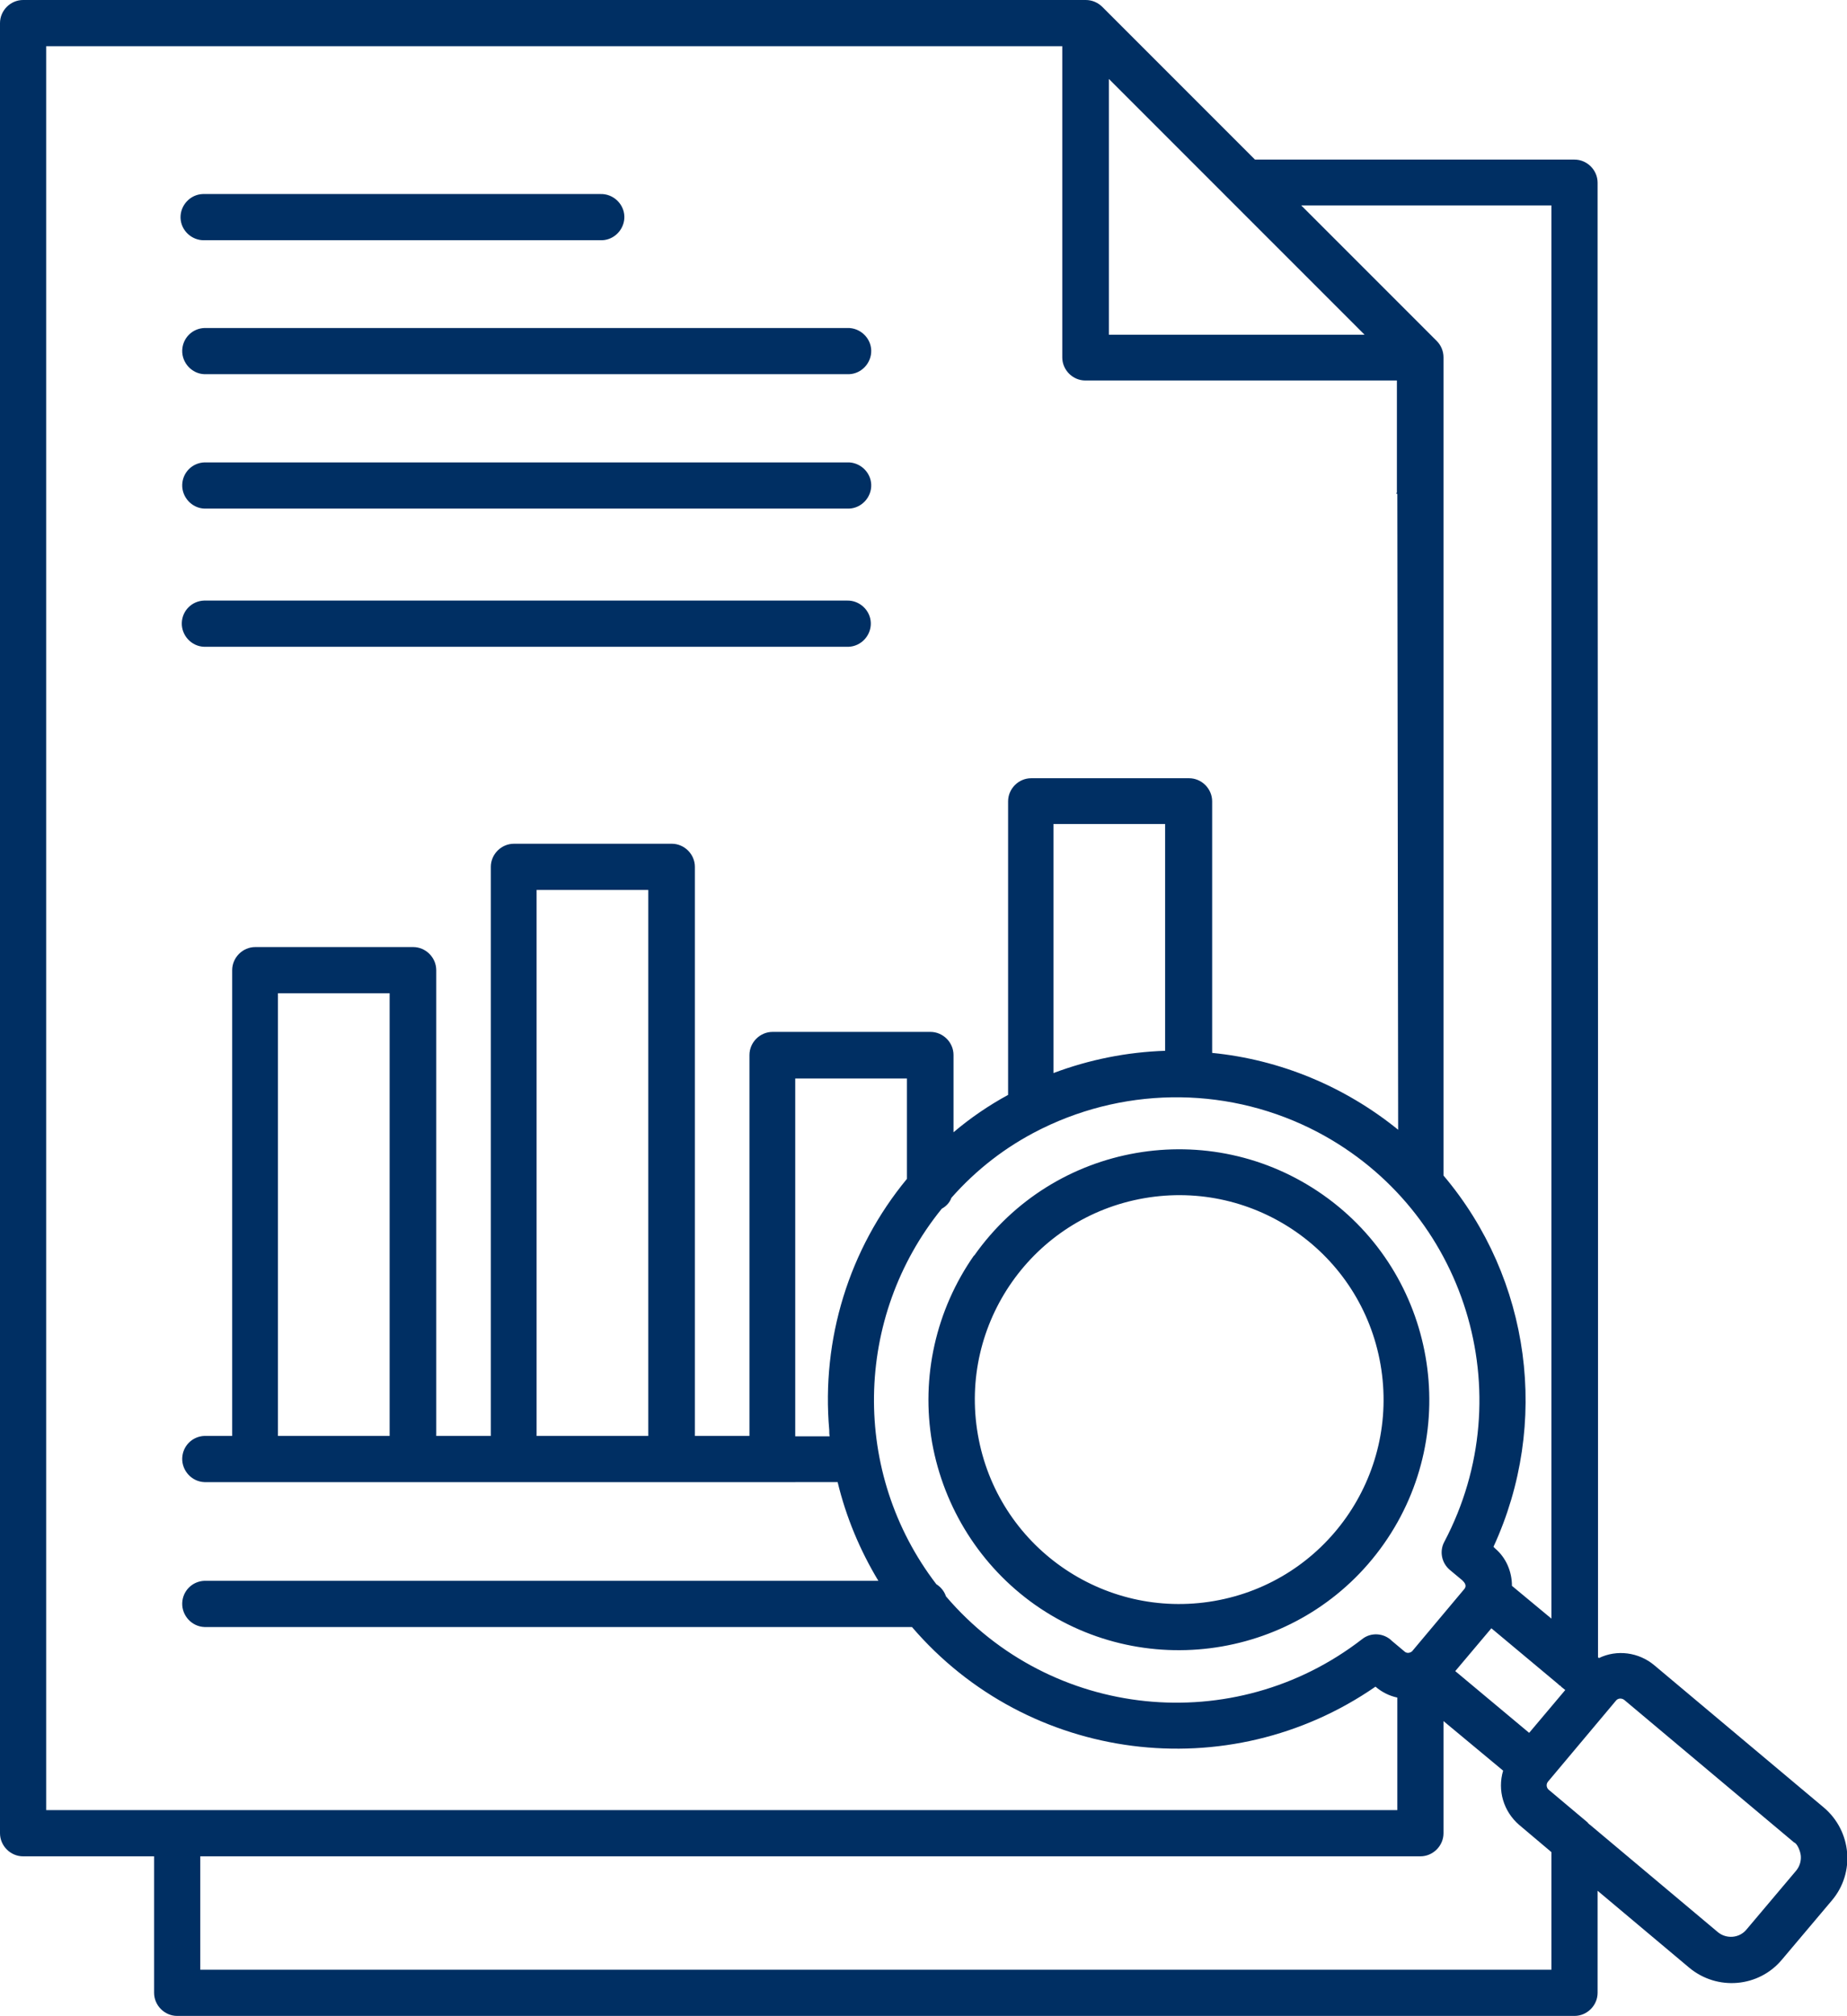 <?xml version="1.0" encoding="UTF-8"?> <svg xmlns="http://www.w3.org/2000/svg" id="Layer_1" data-name="Layer 1" version="1.1" viewBox="0 0 439.9 480"><defs><style> .cls-1 { fill: #002f63; fill-rule: evenodd; stroke-width: 0px; } </style></defs><path class="cls-1" d="M232,299c19-27,56.2-33.4,83.1-14.5s33.4,56.2,14.5,83.1-56.2,33.4-83.1,14.5c-12.9-9.1-21.7-23-24.5-38.6-2.7-15.6.9-31.6,10-44.6ZM272.5,285.3c-26.5,4.6-44.2,29.8-39.6,56.3,4.6,26.5,29.8,44.2,56.3,39.6,26.5-4.6,44.2-29.8,39.6-56.3,0,0,0,0,0,0-4.6-26.5-29.8-44.2-56.3-39.6,0,0,0,0,0,0ZM264.1,18.8v60.9h60.9l-60.9-60.9ZM48.7,121.1c-3-.1-5.4-2.7-5.3-5.7.1-2.9,2.4-5.2,5.3-5.3h153.1c3-.1,5.6,2.3,5.7,5.3s-2.3,5.6-5.3,5.7c-.1,0-.3,0-.4,0H48.7ZM48.7,89.1c-3-.1-5.4-2.7-5.3-5.7.1-2.9,2.4-5.2,5.3-5.3h153.1c3-.1,5.6,2.3,5.7,5.3s-2.3,5.6-5.3,5.7c-.1,0-.3,0-.4,0H48.7ZM48.7,57.2c-3,.1-5.6-2.3-5.7-5.3s2.3-5.6,5.3-5.7c.1,0,.3,0,.4,0h94.3c3-.1,5.6,2.3,5.7,5.3.1,3-2.3,5.6-5.3,5.7-.1,0-.3,0-.4,0H48.7ZM47.7,442v27h321.8v-28l-7.7-6.5h0c-3.7-3.2-5.2-8.2-3.8-12.9l-14.2-11.8v26.7c0,3-2.5,5.5-5.5,5.5H47.7ZM378.2,434l-9.4-7.9h0c-.5-.5-.6-1.3-.1-1.9h0s16.2-19.3,16.2-19.3c.5-.6,1.4-.6,2-.1l40.4,33.9c.7.2,1.5,2,1.6,3.2.1,1.3-.3,2.5-1.1,3.5l-11.9,14.1c-1.7,2-4.7,2.2-6.7.6l-30.5-25.6c-.2-.1-.3-.3-.5-.4h0ZM371.8,401.6l1,.8-8.6,10.2-17.6-14.7,8.6-10.2,15.8,13.2c.2.2.5.5.8.6h0ZM369.5,249.2v136.2h0s-9.4-7.8-9.4-7.8c0-3.4-1.4-6.7-4-8.9h0c-.1-.1-.3-.3-.4-.4,13.5-29.3,8.9-63.8-11.9-88.4V119.5s0-34.4,0-34.4c0-1.5-.6-2.9-1.6-3.9l-32.3-32.3h59.6v56.2s0,144,0,144ZM380.5,105.1v-61.6c0-3-2.5-5.5-5.5-5.5h-76.1S262.6,1.7,262.6,1.7C261.5.6,260.1,0,258.6,0H5.5C2.5,0,0,2.5,0,5.5v431c0,3,2.5,5.5,5.5,5.5h31.2v32.5c0,3,2.5,5.5,5.5,5.5h332.8c3,0,5.5-2.5,5.5-5.5h0v-24.3l21.8,18.3c6.7,5.6,16.6,4.7,22.1-1.9l11.9-14.1h0c5.6-6.6,4.7-16.5-1.9-22.1h0s0,0,0,0l-40.4-33.9c-3.7-3.1-8.9-3.8-13.2-1.7l-.2-.2v-145.5M92.8,341.9h-26.6v-105.4h26.6v105.4h0ZM154.4,341.9h-26.6v-130h26.6v130ZM216,280.7c-13.8,16.7-20.4,38.2-18.5,59.8,0,.5,0,1,.1,1.5h-8.2v-85.2h26.6v24h0ZM277.5,250.2c-9.1.3-18.1,2.1-26.6,5.3v-59.3h26.6v54ZM332.5,117.5c0,0,.2-.2.2-.2v-26.7h-74.2c-3,0-5.5-2.5-5.5-5.5V11H11v420h321.8v-26.8c-1.9-.4-3.7-1.3-5.2-2.6-35,24.2-82.7,18.1-110.4-14.2H48.7c-3-.1-5.4-2.7-5.3-5.7.1-2.9,2.4-5.2,5.3-5.3h160.5c-4.4-7.3-7.7-15.2-9.7-23.5H48.7c-3-.1-5.4-2.7-5.3-5.7.1-2.9,2.4-5.2,5.3-5.3h6.6v-110.9c0-3,2.5-5.5,5.5-5.5h37.6c3,0,5.5,2.5,5.5,5.5h0v110.9h13v-135.5c0-3,2.5-5.5,5.5-5.5h37.6c3,0,5.5,2.5,5.5,5.5v135.5h13v-90.7c0-3,2.5-5.5,5.5-5.5h37.6c3,0,5.5,2.5,5.5,5.5v18.4c4-3.4,8.4-6.4,13-8.9h0v-69.9c0-3,2.5-5.5,5.5-5.5h37.6c3,0,5.5,2.5,5.5,5.5v59.9c16.2,1.6,31.6,8,44.3,18.3l-.2-151.4ZM224.3,287.8c-21,25.9-21.6,62.9-1.3,89.4,1.1.7,1.9,1.7,2.3,2.9,25,29.3,68.6,33.8,99.1,10.2,2.1-1.7,5.2-1.5,7.1.4l3.1,2.6c.5.4,1.2.3,1.7-.1l12.5-14.9c.6-.8,0-1.5-.5-2l-3-2.5c-2-1.7-2.5-4.5-1.3-6.7h0c18.6-35.3,5.1-78.9-30.1-97.5-20.5-10.8-44.9-11.1-65.7-.9-.2.1-.4.2-.6.3-8,4-15.1,9.5-21,16.2-.4,1.1-1.2,2-2.3,2.6h0Z"></path><path class="cls-1" d="M48.6,154c-3-.1-5.4-2.7-5.3-5.7.1-2.9,2.4-5.2,5.3-5.3h153.1c3-.1,5.6,2.3,5.7,5.3s-2.3,5.6-5.3,5.7c-.1,0-.3,0-.4,0H48.6Z"></path></svg> 